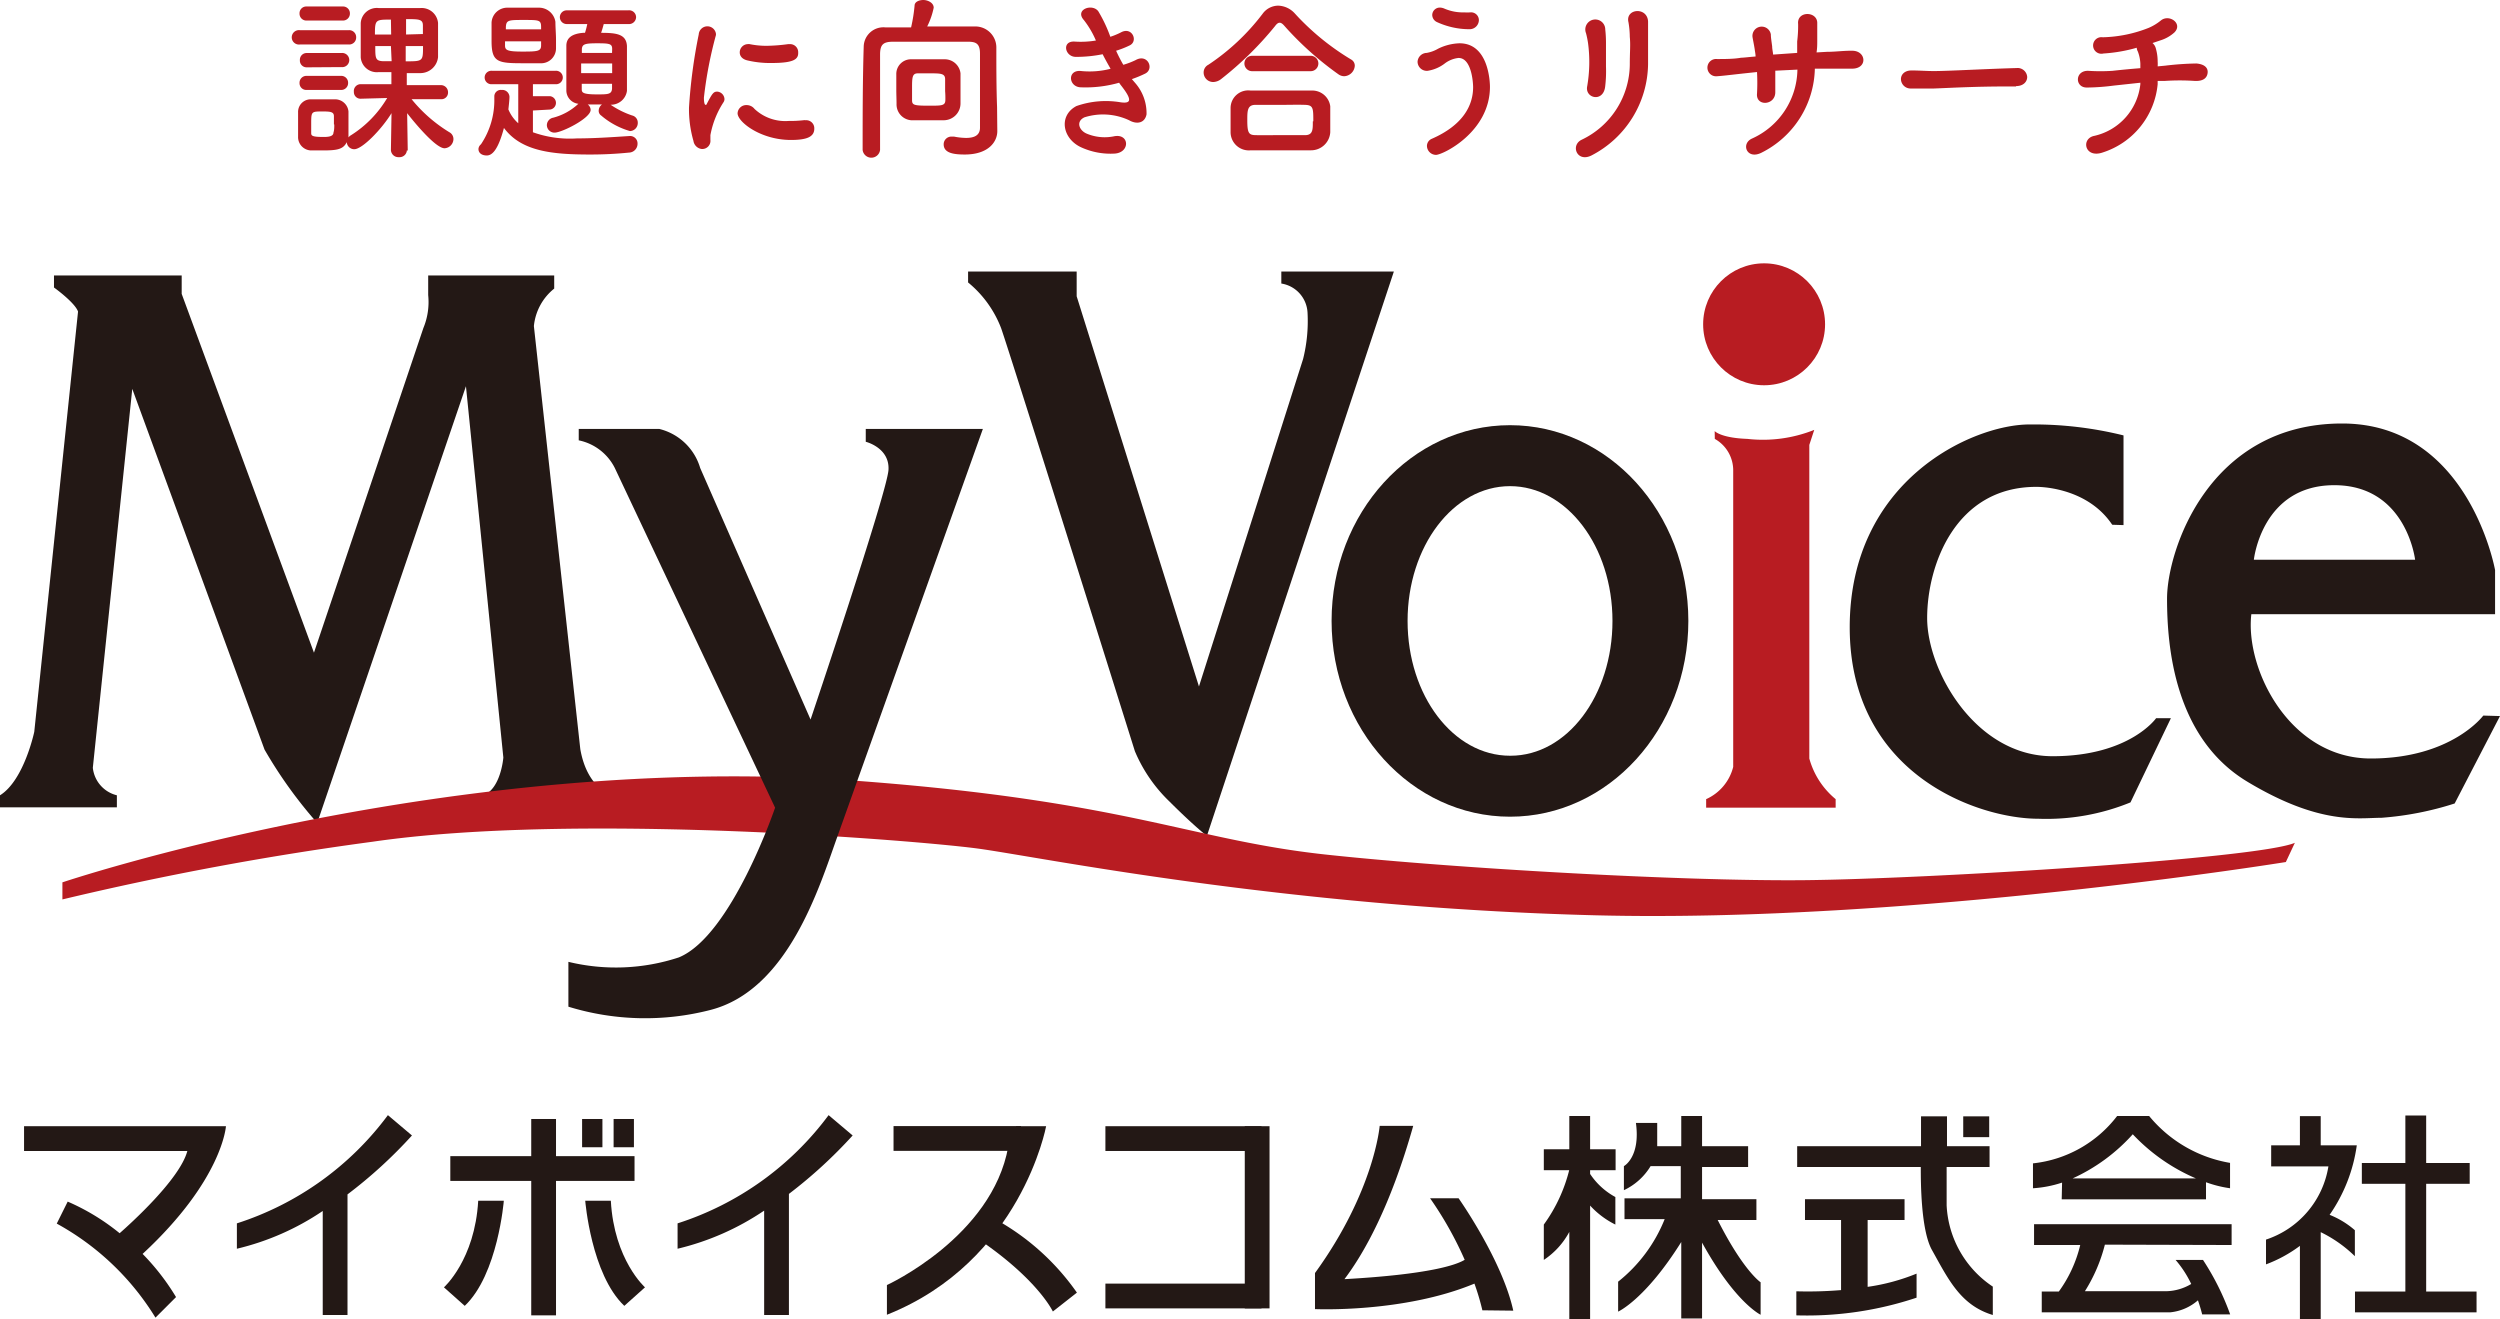 <svg xmlns="http://www.w3.org/2000/svg" viewBox="0 0 207.91 109.72"><defs><style>.cls-1{fill:#231815;}.cls-2{fill:#b81c22;}</style></defs><title>アセット 2</title><g id="レイヤー_2" data-name="レイヤー 2"><g id="レイヤー_1-2" data-name="レイヤー 1"><rect class="cls-1" x="96.99" y="100.21" width="15.15" height="2.06" transform="translate(205.79 -3.33) rotate(90)"/><rect class="cls-1" x="91.93" y="93.66" width="12.98" height="2.06"/><rect class="cls-1" x="91.93" y="106.75" width="12.98" height="2.06"/><path class="cls-1" d="M18.79,93.66H2v2.06H15.58c-.62,2.36-4.79,6.1-5.63,6.84a18.37,18.37,0,0,0-4.32-2.63l-.91,1.83a22.08,22.08,0,0,1,8.21,7.82l1.71-1.71a19.36,19.36,0,0,0-2.78-3.59C18.52,98.11,18.79,93.66,18.79,93.66Z"/><path class="cls-1" d="M34.26,94.43l-2-1.69a25.24,25.24,0,0,1-12.56,9v2.11a21.65,21.65,0,0,0,7.14-3.14v8.65h2.06V99.33A38.81,38.81,0,0,0,34.26,94.43Z"/><path class="cls-1" d="M70.91,94.43l-2-1.69a25.24,25.24,0,0,1-12.56,9v2.11a21.91,21.91,0,0,0,7.2-3.17v8.68h2.06V99.29A39.42,39.42,0,0,0,70.91,94.43Z"/><rect class="cls-1" x="48.41" y="93.06" width="1.69" height="2.35"/><rect class="cls-1" x="51.03" y="93.06" width="1.69" height="2.35"/><polygon class="cls-1" points="52.77 98.21 52.77 96.15 46.24 96.15 46.24 93.06 44.18 93.06 44.18 96.15 37.45 96.15 37.45 98.21 44.18 98.21 44.18 109.39 46.24 109.39 46.24 98.21 52.77 98.21"/><path class="cls-1" d="M36.92,107.06l1.73,1.54c2.76-2.62,3.25-8.74,3.25-8.74H39.77C39.49,104.78,36.92,107.06,36.92,107.06Z"/><path class="cls-1" d="M50.8,99.86H48.67s.49,6.12,3.25,8.74l1.72-1.54S51.07,104.78,50.8,99.86Z"/><rect class="cls-1" x="74.31" y="93.65" width="10.6" height="2.06"/><path class="cls-1" d="M84.52,93.66H87s-2.08,11.24-13.24,15.68v-2.47s8.75-4,10.09-11.51Z"/><path class="cls-1" d="M81.7,103.28l.86-2a20.13,20.13,0,0,1,7,6.22l-2,1.57S86.39,106.54,81.7,103.28Z"/><path class="cls-1" d="M125.85,109c-.92-4.21-4.55-9.35-4.55-9.35l-2.37,0a29.9,29.9,0,0,1,2.88,5.12c-.67.41-2.86,1.21-10,1.61,1.64-2.17,3.83-6.06,5.72-12.75l-2.79,0s-.44,5.43-5.38,12.24v3s7.34.34,13.26-2.12a20,20,0,0,1,.66,2.22Z"/><path class="cls-1" d="M132.24,92.81h-1.73v2.77h-2.12v1.74h2.11a13.1,13.1,0,0,1-2.11,4.52v2.94a6.45,6.45,0,0,0,2.12-2.33v7.27h1.73v-9.46a7.13,7.13,0,0,0,2.1,1.58V99.55a5.88,5.88,0,0,1-2.1-1.92v-.31h2.12V95.58h-2.12Z"/><path class="cls-1" d="M142.85,101.46h3.22V99.73h-4.52V97.05h3.83V95.32h-3.83V92.81h-1.73v2.51h-2V93.39h-1.77c.39,2.85-1,3.59-1,3.59l0,2a5.14,5.14,0,0,0,2.22-2h2.51v2.68H135.1v1.73h3.34a12.63,12.63,0,0,1-3.87,5.2v2.49s2.25-1,5.25-5.79v6.36h1.73v-6.31c2.75,5,4.87,6,4.87,6v-2.7S145,105.71,142.85,101.46Z"/><rect class="cls-1" x="163.27" y="92.84" width="2.16" height="1.73"/><path class="cls-1" d="M155.32,101.46h3.07V99.73h-8.28v1.73h3v5.83a33.39,33.39,0,0,1-3.72.1v2a28.8,28.8,0,0,0,10-1.47v-2a17.09,17.09,0,0,1-4.07,1.1Z"/><path class="cls-1" d="M161.89,100.24l0-3.19h3.57V95.32h-3.54V92.84h-2.16v2.48h-10.3v1.73h10.28c0,1.2,0,5.19.91,6.87,1.36,2.43,2.38,4.63,5.08,5.44V107A8.61,8.61,0,0,1,161.89,100.24Z"/><path class="cls-1" d="M171.46,99.74h12V98.32a9.77,9.77,0,0,0,2,.5V96.71a11.09,11.09,0,0,1-6.73-3.9h-2.66a10.16,10.16,0,0,1-7,3.94l0,2.07a9.53,9.53,0,0,0,2.42-.47Zm5.91-5.41A15.65,15.65,0,0,0,182.62,98H172.37A15.15,15.15,0,0,0,177.37,94.33Z"/><path class="cls-1" d="M185.59,103.54v-1.73H169.16v1.73H173a10.86,10.86,0,0,1-1.78,3.87h-1.42v1.73h10.67a4.12,4.12,0,0,0,2.32-1c.24.69.35,1.17.35,1.17h2.33a21.48,21.48,0,0,0-2.26-4.53h-2.28a8.84,8.84,0,0,1,1.3,2,4.19,4.19,0,0,1-2,.6h-6.84a13.45,13.45,0,0,0,1.66-3.87Z"/><polygon class="cls-1" points="201.77 107.41 201.77 98.45 205.39 98.45 205.39 96.72 201.77 96.72 201.77 92.77 200.04 92.77 200.04 96.72 196.42 96.72 196.42 98.45 200.04 98.45 200.04 107.41 195.85 107.41 195.85 109.14 205.96 109.14 205.96 107.41 201.77 107.41"/><path class="cls-1" d="M196,95.25h-3V92.82h-1.73v2.43h-2.39V97h4.76a7.7,7.7,0,0,1-5.19,6.09v2.06a11.3,11.3,0,0,0,2.82-1.54v6.1H193v-7.24a10.87,10.87,0,0,1,2.84,2v-2.16a7.3,7.3,0,0,0-2.1-1.28A13.31,13.31,0,0,0,196,95.25Z"/><path class="cls-1" d="M4.49,22.91v1s1.73,1.24,2,2L2.85,60.86S2,64.9,0,66.14v1H9.72v-1a2.64,2.64,0,0,1-2-2.29L11,32.34l11,30a37.46,37.46,0,0,0,4.38,6.1L38.75,32.12,41.86,63s-.2,2.63-1.7,3.16v1l10.94.13L51,66.2s-2.15-.51-2.74-3.9L44.4,27.12A4.56,4.56,0,0,1,46.09,24V22.91H35.61v1.63a5.65,5.65,0,0,1-.4,2.74l-9.1,27-11-29.84V22.91Z"/><path class="cls-1" d="M80.51,22.58v.91a9.12,9.12,0,0,1,2.75,3.81c.82,2.34,11.12,35.17,11.12,35.17a12.53,12.53,0,0,0,2.87,4.18c2,2,3.12,2.87,3.12,2.87l15.55-46.94h-9.36v1A2.58,2.58,0,0,1,108.74,26a13,13,0,0,1-.37,3.86L99.71,57.09,89.54,24.64V22.58Z"/><path class="cls-1" d="M125.58,35.36c-8.19,0-14.84,7.29-14.84,16.28s6.65,16.28,14.84,16.28,14.83-7.29,14.83-16.28S133.77,35.36,125.58,35.36Zm0,27.49c-4.71,0-8.52-5-8.52-11.21s3.81-11.21,8.52-11.21,8.52,5,8.52,11.21S130.32,62.85,125.62,62.85Z"/><circle class="cls-2" cx="146.71" cy="26.97" r="5.07"/><path class="cls-2" d="M142.6,35.85s.49.57,2.72.65a11.49,11.49,0,0,0,5.56-.75L150.47,37V63.08a6.65,6.65,0,0,0,2.19,3.38v.71H141.89v-.71a4,4,0,0,0,2.25-2.68V39.18a3,3,0,0,0-1.53-2.68Z"/><path class="cls-1" d="M176.6,43.67V36.21a31,31,0,0,0-7.83-.91c-4.69,0-14.94,4.6-14.94,16.87s10.71,15.92,15.68,15.92a18.45,18.45,0,0,0,7.67-1.36l3.36-7h-1.23s-2.21,3.16-8.61,3.16-10.43-7.1-10.43-11.49,2.34-10.91,9.07-10.91c0,0,4.15-.09,6.32,3.15Z"/><path class="cls-1" d="M206.52,59.51s-2.63,3.57-9.36,3.57-10.46-7.42-9.93-12H207.5V47.41s-2.17-12.19-12.72-12.19c-11.12,0-14.56,10.59-14.56,14.57s.61,11.57,6.68,15.22,9.24,3,11.16,3a26.09,26.09,0,0,0,6.08-1.19l3.77-7.27ZM194.13,40.35c6,0,6.72,6.2,6.72,6.2H187.44S188.09,40.35,194.13,40.35Z"/><path class="cls-2" d="M5.19,74.8V73.38S37.72,62.43,71.3,64.94c22.8,1.71,27.85,5,39.44,6.18,10.3,1.09,29,2.17,39.21,2.08s37.89-1.79,40.9-3.11l-.75,1.6s-31.38,5.09-57.4,4.43-46.46-4.9-51.45-5.56S47.88,67.54,31,70A258,258,0,0,0,5.19,74.8Z"/><path class="cls-1" d="M48.13,35.67v.95a4.33,4.33,0,0,1,3,2.3L64.46,67.17s-3.61,10.64-8,12.45a16.73,16.73,0,0,1-9.19.37v3.73A21.7,21.7,0,0,0,59.05,84c6.48-1.64,9.07-10.18,10.58-14.4L81.74,35.67H72v1.07s2,.49,1.89,2.34-6.48,20.76-6.48,20.76L58.23,38.92a4.71,4.71,0,0,0-3.41-3.25Z"/><path class="cls-2" d="M24.94,3.7a.6.6,0,1,1,0-1.19H29a.58.58,0,0,1,.62.6A.58.58,0,0,1,29,3.7Zm8.9,8.78a.61.61,0,0,1-.66.59.62.62,0,0,1-.67-.6v0l.05-3.06c-.82,1.34-2.43,3-3.1,3a.62.62,0,0,1-.62-.59c-.3.61-.82.69-2,.69-.38,0-.75,0-1,0a1.11,1.11,0,0,1-1.05-1.15c0-.38,0-.72,0-1s0-.65,0-1a1.05,1.05,0,0,1,1-1.1c.29,0,.69,0,1.07,0s.74,0,1,0a1.12,1.12,0,0,1,1.12,1c0,.34,0,.69,0,1.05s0,.7,0,1c0,.05,0,.07,0,.12a.7.7,0,0,1,.22-.19,9.18,9.18,0,0,0,3-3.09L30,8.21h0a.55.55,0,0,1-.57-.57A.57.57,0,0,1,30,7l2.55,0v-1l-1.09,0A1.34,1.34,0,0,1,30,4.77c0-.44,0-.92,0-1.4s0-1,0-1.45A1.34,1.34,0,0,1,31.49.67c.48,0,1.08,0,1.71,0s1.24,0,1.75,0a1.37,1.37,0,0,1,1.48,1.24c0,.53,0,1.09,0,1.66,0,.41,0,.82,0,1.18A1.48,1.48,0,0,1,35,6.08c-.32,0-.73,0-1.17,0v1l2.81,0a.59.59,0,0,1,.62.6.55.55,0,0,1-.6.57h0l-2.43,0a12.23,12.23,0,0,0,3.13,2.74.64.64,0,0,1,.35.58.78.78,0,0,1-.74.76c-.82,0-2.9-2.64-3.11-2.92l.05,3.14ZM25.5,1.71a.57.57,0,0,1-.59-.59A.56.56,0,0,1,25.5.54h3a.57.57,0,0,1,.6.58.58.58,0,0,1-.6.59Zm0,3.89A.56.56,0,0,1,24.94,5a.56.56,0,0,1,.59-.59h2.85a.59.59,0,1,1,0,1.17Zm0,1.88a.56.56,0,0,1-.59-.58.57.57,0,0,1,.59-.59h2.85a.57.57,0,0,1,.6.59.57.57,0,0,1-.6.58Zm2.27,2.87c0-.23,0-.48,0-.68,0-.37-.28-.4-.95-.4-.94,0-.94,0-.94,1.07,0,.23,0,.48,0,.7s0,.35,1,.35c.29,0,.85,0,.85-.36C27.8,10.82,27.8,10.59,27.8,10.35Zm4.74-8.72c-1.28,0-1.33,0-1.33,1.24h1.35Zm0,2.2H31.21c0,1,0,1.23.64,1.26h.72Zm1.23,0V5.1c1.44,0,1.44,0,1.44-1.27Zm1.43-1c0-.24,0-.49,0-.71,0-.53-.34-.53-1.4-.53V2.87Z"/><path class="cls-2" d="M44.32,9.19V11a9.14,9.14,0,0,0,3.67.51c1.46,0,3-.11,4.4-.2h0a.62.62,0,0,1,.63.65.73.73,0,0,1-.71.73,31.83,31.83,0,0,1-3.27.16c-3.11,0-5.69-.26-7.13-2.21-.5,1.88-1,2.29-1.43,2.29s-.69-.22-.69-.54A.55.55,0,0,1,40,12a6.58,6.58,0,0,0,1.11-3.79V8a.54.54,0,0,1,.6-.52.6.6,0,0,1,.66.57c0,.27-.08.94-.09,1.05a3.1,3.1,0,0,0,.82,1.15V7H40.94a.56.56,0,1,1,0-1.11h5.23a.56.56,0,1,1,0,1.11H44.32v1h1.43a.56.56,0,0,1,0,1.11Zm.6-3.93c-.44,0-.91,0-1.37,0-2.16,0-2.67-.07-2.67-1.85,0-.51,0-1,0-1.54A1.31,1.31,0,0,1,42.25.64l1.33,0,1.31,0a1.38,1.38,0,0,1,1.3,1.18c0,.47.05,1,.05,1.48,0,.24,0,.49,0,.72A1.24,1.24,0,0,1,44.92,5.26ZM45,3.44H42v.35c0,.39.21.5,1.46.5S45,4.26,45,3.78Zm0-1.19c0-.59-.16-.59-1.43-.59s-1.47,0-1.5.59v.19H45ZM50.21,2c-.07.26-.14.51-.22.73,1.29,0,2.09.11,2.15,1.09,0,.58,0,1.24,0,1.88s0,1.3,0,1.86a1.34,1.34,0,0,1-1.36,1.15,7.23,7.23,0,0,0,1.78.89.61.61,0,0,1,.48.61.67.67,0,0,1-.65.69A6.39,6.39,0,0,1,50,9.61a.47.47,0,0,1-.21-.41.67.67,0,0,1,.27-.51H48.88a.58.58,0,0,1,.24.45c0,.69-2.39,1.89-3,1.89a.63.63,0,0,1-.64-.62A.64.64,0,0,1,46,9.79a4.84,4.84,0,0,0,2.1-1.16,1.12,1.12,0,0,1-1-1.09c0-.55,0-1.18,0-1.82s0-1.3,0-1.91.4-1,1.4-1.08l.15,0A6.82,6.82,0,0,0,48.84,2H47.13a.57.57,0,1,1,0-1.14h5.12a.58.58,0,0,1,.65.57.59.59,0,0,1-.65.57Zm.7,3.28H48.33v.8h2.58Zm0-1.21c0-.42-.2-.47-1.22-.47s-1.27.06-1.3.48c0,.11,0,.22,0,.32H50.9Zm-2.53,2.9v.41c0,.29,0,.47,1.27.47.9,0,1.22,0,1.25-.48,0-.14,0-.27,0-.4Z"/><path class="cls-2" d="M57.67,11.72a9.52,9.52,0,0,1-.37-2.78,43.75,43.75,0,0,1,.81-6.08.72.72,0,0,1,1.43-.06.57.57,0,0,1,0,.12,33.86,33.86,0,0,0-1,5.2c0,.54.1.6.14.6s.08,0,.11-.1c.45-.86.55-1,.86-1a.65.65,0,0,1,.6.62.46.46,0,0,1-.08.26,7.51,7.51,0,0,0-1.09,2.74c0,.13,0,.26,0,.39a.68.68,0,0,1-.73.76A.79.79,0,0,1,57.67,11.72Zm8.11-.08c-2.52,0-4.44-1.5-4.44-2.22a.72.72,0,0,1,.75-.68.83.83,0,0,1,.66.32,3.74,3.74,0,0,0,2.83,1A10.46,10.46,0,0,0,66.82,10a.52.52,0,0,1,.17,0,.67.67,0,0,1,.73.7C67.72,11.39,67.08,11.64,65.78,11.64Zm-1.64-6.4a8.21,8.21,0,0,1-2-.22c-.44-.11-.62-.38-.62-.66a.69.69,0,0,1,.67-.69.41.41,0,0,1,.15,0,7,7,0,0,0,1.42.14,14.59,14.59,0,0,0,1.79-.14l.13,0a.67.67,0,0,1,.7.69C66.41,4.94,66,5.24,64.14,5.24Z"/><path class="cls-2" d="M82.94,10.91v0c0,.86-.71,1.94-2.71,1.94-.92,0-1.75-.12-1.75-.85a.64.64,0,0,1,.67-.64h.19a5.44,5.44,0,0,0,1,.11c.65,0,1.16-.19,1.16-.85,0-4.91,0-5.89,0-6.15,0-.84-.32-1-1-1l-3.17,0-3.06,0c-.83,0-1.06.25-1.08,1,0,1.32,0,2.65,0,4v4a.73.73,0,0,1-1.45,0h0c0-2.71,0-5.73.09-8.61a1.64,1.64,0,0,1,1.82-1.58c.69,0,1.4,0,2.12,0A13.33,13.33,0,0,0,76.06.47c0-.32.38-.47.73-.47s.86.22.86.64a6.25,6.25,0,0,1-.54,1.56c1.31,0,2.66,0,4,0A1.75,1.75,0,0,1,82.86,4c0,1.65,0,3.25.06,4.9Zm-8.4-3.47c0-.44,0-.89,0-1.26a1.22,1.22,0,0,1,1.18-1.25c.35,0,.79,0,1.24,0s1.12,0,1.59,0A1.32,1.32,0,0,1,79.88,6.1c0,.36,0,.81,0,1.25s0,.89,0,1.23A1.4,1.4,0,0,1,78.53,10c-.41,0-.91,0-1.39,0s-1,0-1.37,0a1.32,1.32,0,0,1-1.21-1.36C74.56,8.28,74.54,7.86,74.54,7.44Zm4.06.14c0-.38,0-.8,0-1,0-.48-.4-.48-1.27-.48-.37,0-.77,0-1,0-.47,0-.48.35-.48,1.24,0,.38,0,.77,0,1,0,.41.19.45,1.46.45,1,0,1.3,0,1.31-.46A7.09,7.09,0,0,0,78.6,7.58Z"/><path class="cls-2" d="M94.44,6.94a3.81,3.81,0,0,1,.91,2.57c-.14.73-.81.86-1.45.49a5.13,5.13,0,0,0-3.72-.24c-.73.35-.43,1.1.21,1.36a3.86,3.86,0,0,0,2.28.21c1.25-.23,1.33,1.32.07,1.44A5.85,5.85,0,0,1,90,12.29c-1.66-.7-2-2.67-.48-3.47a7.39,7.39,0,0,1,3.69-.31c.76.1,1-.11.17-1.21-.1-.14-.21-.26-.31-.42a10.14,10.14,0,0,1-3.23.38c-1-.07-1.09-1.5.1-1.35a7,7,0,0,0,2.42-.19c-.21-.37-.44-.77-.66-1.21a11.09,11.09,0,0,1-2.23.22c-.92,0-1.2-1.36-.07-1.27a7.6,7.6,0,0,0,1.74-.09,7.64,7.64,0,0,0-1-1.7c-.79-.88.7-1.41,1.2-.73a11.8,11.8,0,0,1,1,2.12,6,6,0,0,0,.89-.37c.92-.5,1.46.74.71,1.09a7.7,7.7,0,0,1-1.12.44,11.7,11.7,0,0,0,.6,1.17A6.82,6.82,0,0,0,94.44,5c1-.57,1.58.73.8,1.12a9.62,9.62,0,0,1-1.11.46Z"/><path class="cls-2" d="M111.79,6.34a.86.86,0,0,1-.48-.16,26.63,26.63,0,0,1-4.47-4c-.16-.19-.29-.29-.42-.29s-.25.1-.39.29a28,28,0,0,1-4.47,4.39,1.11,1.11,0,0,1-.65.25A.79.79,0,0,1,100.1,6a.72.72,0,0,1,.4-.62A18.5,18.5,0,0,0,105,1.15a1.62,1.62,0,0,1,1.3-.68,1.94,1.94,0,0,1,1.4.67,20.87,20.87,0,0,0,4.65,3.8.59.59,0,0,1,.32.53A.93.93,0,0,1,111.79,6.34ZM109,12.5c-.85,0-1.69,0-2.53,0s-1.63,0-2.45,0A1.52,1.52,0,0,1,102.34,11c0-.26,0-.57,0-.87s0-.84,0-1.17A1.47,1.47,0,0,1,104,7.53c.62,0,1.36,0,2.15,0,1,0,2,0,2.93,0a1.51,1.51,0,0,1,1.55,1.31c0,.3,0,.67,0,1.05s0,.74,0,1.11A1.6,1.6,0,0,1,109,12.5Zm-4.87-6.58a.64.64,0,1,1,0-1.28H109a.64.64,0,1,1,0,1.28Zm5.09,4.17c0-1.09,0-1.35-.7-1.37s-1.17,0-1.83,0-1.59,0-2.27,0-.69.47-.69,1.28c0,1.08.13,1.23.7,1.24s1.31,0,2,0,1.43,0,2.1,0S109.18,10.75,109.18,10.09Z"/><path class="cls-2" d="M118.67,12.13a.65.65,0,0,1,.41-.59c2.58-1.13,3.43-2.76,3.43-4.29,0-.39-.13-2.43-1.21-2.43a2.3,2.3,0,0,0-1.11.43,3.14,3.14,0,0,1-1.47.64.77.77,0,0,1-.83-.75.78.78,0,0,1,.76-.74,2.9,2.9,0,0,0,.95-.35,4.3,4.3,0,0,1,1.78-.45c2.47,0,2.53,3.34,2.53,3.62,0,3.76-3.92,5.66-4.49,5.66A.76.76,0,0,1,118.67,12.13Zm3.54-9.7a6.48,6.48,0,0,1-2.72-.6.67.67,0,0,1-.38-.58.63.63,0,0,1,.64-.62,1,1,0,0,1,.38.09,3.91,3.91,0,0,0,1.65.31,4.1,4.1,0,0,0,.49,0h0a.65.65,0,0,1,.72.64A.77.77,0,0,1,122.21,2.43Z"/><path class="cls-2" d="M131.54,11.62a7,7,0,0,0,4-6.22c0-1.17.07-1.62,0-2.34a7.45,7.45,0,0,0-.11-1.21c-.28-1.14,1.56-1.31,1.63-.07,0,.61,0,.83,0,1.28s0,.79,0,1.07,0,.59,0,1.21a8.67,8.67,0,0,1-4.69,7.58C131.15,13.55,130.58,12.08,131.54,11.62ZM132,7.16a11.86,11.86,0,0,0,.07-3.56,7.81,7.81,0,0,0-.17-.84.83.83,0,1,1,1.6-.31,10.31,10.31,0,0,1,.06,1.21c0,.57,0,1.3,0,1.87a10.72,10.72,0,0,1-.07,1.69C133.32,8.55,131.78,8.17,132,7.16Z"/><path class="cls-2" d="M147.64,5.88c0,.73,0,1.4,0,1.79,0,1.11-1.62,1.2-1.52.12a16.47,16.47,0,0,0,0-1.8l-1.13.12c-1.18.13-1.73.2-2.19.23a.72.72,0,1,1,0-1.43c.59,0,1.42,0,2-.11.23,0,.66-.06,1.2-.1,0-.21-.05-.4-.07-.59-.06-.39-.14-.76-.18-1a.77.77,0,1,1,1.52-.25c0,.25.06.61.11,1,0,.22.06.44.08.68l2-.14c0-.32,0-.63,0-.95A10.65,10.65,0,0,0,149.54,2c-.12-1.09,1.54-1.09,1.59-.13,0,.48,0,1,0,1.49,0,.32,0,.66-.06,1l.86-.05c.76,0,1.37-.1,2.11-.09,1.17,0,1.3,1.48,0,1.49-.79,0-1.29,0-2,0l-1.11,0a8,8,0,0,1-4.46,7c-1.21.59-1.71-.77-.76-1.19a6.39,6.39,0,0,0,3.77-5.73Z"/><path class="cls-2" d="M167.67,7.19h-.75c-2.79,0-4.92.13-6.07.17-.76,0-1.15,0-1.45,0l-.46,0a.8.8,0,0,1-.85-.78c0-.37.29-.72.88-.72h.08c.54,0,1.19.05,1.77.05,1.19,0,4.32-.18,6.88-.25h0a.8.8,0,0,1,.89.74c0,.38-.3.76-.93.76Z"/><path class="cls-2" d="M179.44,7a6.61,6.61,0,0,1-4.57,5.68c-1.48.51-1.82-1.11-.75-1.37A4.94,4.94,0,0,0,178,7V6.88l-2.23.24a18.26,18.26,0,0,1-2.23.16c-1,0-1-1.43.14-1.39a14.94,14.94,0,0,0,2,0c.63-.07,1.44-.15,2.32-.22,0-.15,0-.28,0-.39a3.26,3.26,0,0,0-.21-1,.67.67,0,0,1-.09-.31,12.87,12.87,0,0,1-2.77.48.69.69,0,1,1-.06-1.35,11,11,0,0,0,3.84-.79,4.23,4.23,0,0,0,1-.61c.7-.56,1.85.27,1.12,1a3.09,3.09,0,0,1-1.17.66l-.65.22a.85.85,0,0,1,.27.42,4,4,0,0,1,.16,1.12,2.89,2.89,0,0,1,0,.4l.63-.06a24.74,24.74,0,0,1,2.59-.18c.7.06,1,.38.93.82s-.43.66-1.07.63a18.65,18.65,0,0,0-2.48,0l-.6,0Z"/></g></g></svg>